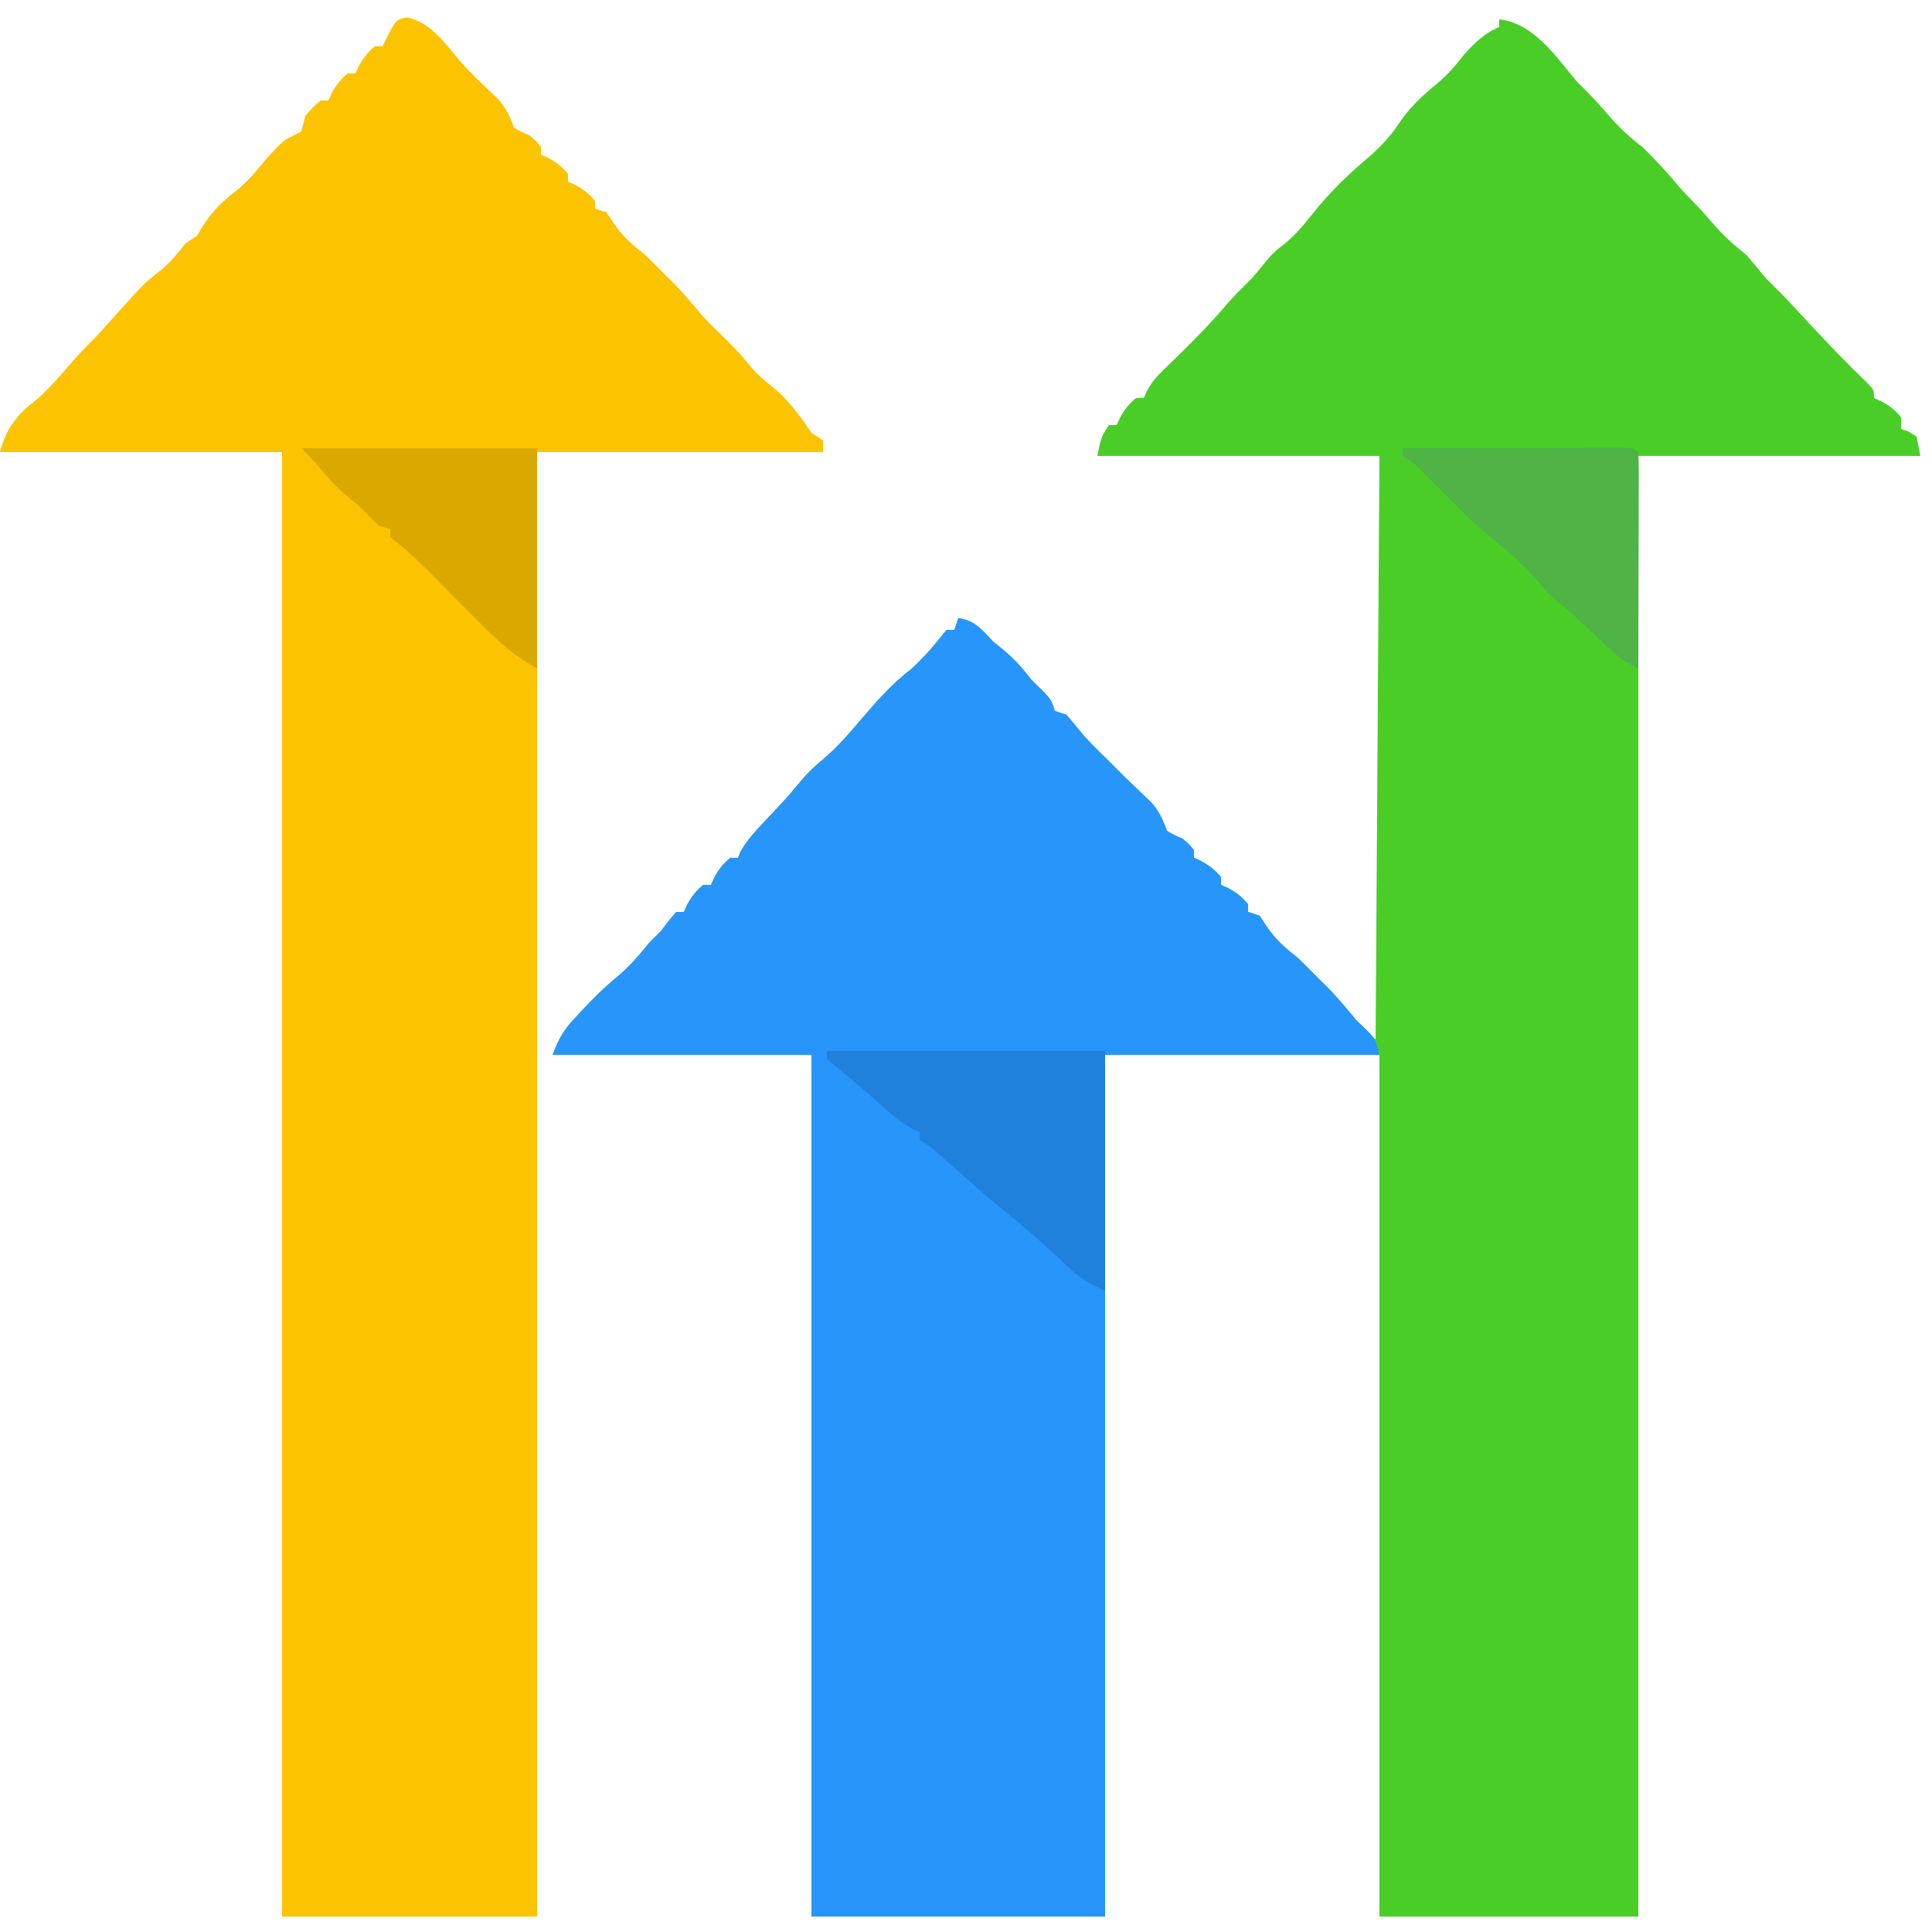 <svg xmlns="http://www.w3.org/2000/svg" width="500" height="500"><path d="M0 0 C8.938 1.021 14.604 9.525 20 16 C20.784 16.784 21.567 17.567 22.375 18.375 C24.54 20.54 26.514 22.737 28.5 25.062 C31.123 28.094 33.806 30.562 37 33 C40.449 36.272 43.537 39.758 46.602 43.383 C47.664 44.612 48.788 45.788 49.938 46.938 C51.885 48.885 53.649 50.907 55.438 53 C58.082 56.057 60.825 58.493 64 61 C65.687 62.983 67.354 64.983 69 67 C70.665 68.668 72.332 70.335 74 72 C76.268 74.4 78.508 76.826 80.75 79.25 C85.55 84.43 90.414 89.486 95.523 94.363 C97 96 97 96 97 98 C97.598 98.268 98.196 98.536 98.812 98.812 C101.018 100.01 102.436 101.045 104 103 C104 103.99 104 104.98 104 106 C104.639 106.227 105.279 106.454 105.938 106.688 C106.618 107.121 107.299 107.554 108 108 C108.33 109.65 108.66 111.3 109 113 C84.91 113 60.82 113 36 113 C36 237.74 36 362.48 36 491 C13.89 491 -8.22 491 -31 491 C-31 417.41 -31 343.82 -31 268 C-54.43 268 -77.86 268 -102 268 C-102 341.59 -102 415.18 -102 491 C-127.08 491 -152.16 491 -178 491 C-178 417.41 -178 343.82 -178 268 C-200.11 268 -222.22 268 -245 268 C-243.343 263.859 -242.505 262.099 -239.688 259 C-238.752 257.969 -238.752 257.969 -237.797 256.918 C-234.668 253.578 -231.555 250.451 -228 247.562 C-224.869 244.888 -222.574 242.2 -220 239 C-219 238 -218 237 -217 236 C-216.319 235.113 -215.639 234.226 -214.938 233.312 C-213.978 232.168 -213.978 232.168 -213 231 C-212.34 231 -211.68 231 -211 231 C-210.732 230.402 -210.464 229.804 -210.188 229.188 C-209.001 227.002 -207.904 225.587 -206 224 C-205.34 224 -204.68 224 -204 224 C-203.732 223.402 -203.464 222.804 -203.188 222.188 C-202.001 220.002 -200.904 218.587 -199 217 C-198.34 217 -197.68 217 -197 217 C-196.778 216.46 -196.557 215.92 -196.328 215.363 C-194.567 212.229 -192.206 209.78 -189.75 207.188 C-188.75 206.118 -187.752 205.048 -186.754 203.977 C-186.037 203.207 -186.037 203.207 -185.305 202.423 C-183.708 200.682 -182.192 198.884 -180.688 197.062 C-178.886 194.921 -177.259 193.385 -175.062 191.562 C-171.255 188.377 -168.208 184.774 -165 181 C-160.91 176.255 -157.014 171.795 -152 168 C-149.377 165.505 -147.036 163.047 -144.812 160.188 C-144.214 159.466 -143.616 158.744 -143 158 C-142.34 158 -141.68 158 -141 158 C-140.67 157.01 -140.34 156.02 -140 155 C-135.713 155.476 -133.882 157.981 -131 161 C-129.989 161.825 -128.979 162.65 -127.938 163.5 C-125.188 165.84 -123.202 168.159 -121 171 C-120.113 171.866 -119.226 172.732 -118.312 173.625 C-116 176 -116 176 -115 179 C-114.01 179.33 -113.02 179.66 -112 180 C-110.753 181.444 -109.51 182.894 -108.32 184.387 C-106.377 186.761 -104.195 188.86 -102 191 C-100.333 192.667 -98.667 194.333 -97 196 C-96.259 196.706 -95.518 197.413 -94.754 198.141 C-93.948 198.919 -93.143 199.698 -92.312 200.5 C-91.546 201.232 -90.779 201.964 -89.988 202.719 C-87.929 205.082 -87.082 207.092 -86 210 C-84.083 211.167 -84.083 211.167 -82 212 C-80.25 213.5 -80.25 213.5 -79 215 C-79 215.66 -79 216.32 -79 217 C-78.402 217.268 -77.804 217.536 -77.188 217.812 C-75.002 218.999 -73.587 220.096 -72 222 C-72 222.66 -72 223.32 -72 224 C-71.402 224.268 -70.804 224.536 -70.188 224.812 C-68.002 225.999 -66.587 227.096 -65 229 C-65 229.66 -65 230.32 -65 231 C-64.01 231.33 -63.02 231.66 -62 232 C-61.402 232.907 -60.804 233.815 -60.188 234.75 C-57.818 238.271 -55.307 240.368 -52 243 C-50.313 244.646 -48.645 246.312 -47 248 C-46.175 248.804 -45.35 249.609 -44.5 250.438 C-41.833 253.171 -39.444 256.067 -37 259 C-35.35 260.65 -33.7 262.3 -32 264 C-31.67 214.17 -31.34 164.34 -31 113 C-55.09 113 -79.18 113 -104 113 C-103 108 -103 108 -101 105 C-100.34 105 -99.68 105 -99 105 C-98.598 104.103 -98.598 104.103 -98.188 103.188 C-97.001 101.002 -95.904 99.587 -94 98 C-93.34 98 -92.68 98 -92 98 C-91.732 97.405 -91.464 96.811 -91.188 96.198 C-89.988 93.978 -88.793 92.576 -86.988 90.828 C-86.398 90.25 -85.809 89.672 -85.201 89.076 C-84.578 88.473 -83.955 87.871 -83.312 87.25 C-78.816 82.836 -74.452 78.405 -70.375 73.594 C-68.374 71.274 -66.166 69.166 -64 67 C-62.521 65.265 -61.063 63.515 -59.625 61.746 C-58 60 -58 60 -55.594 58.125 C-52.794 55.831 -50.737 53.403 -48.5 50.562 C-43.83 44.65 -38.778 39.815 -33 35 C-30.257 32.453 -28.079 30.119 -26 27 C-23.184 22.776 -19.858 19.7 -15.938 16.5 C-13.188 14.16 -11.202 11.841 -9 9 C-6.196 5.985 -3.842 3.565 0 2 C0 1.34 0 0.68 0 0 Z " fill="#4ACE27" transform="translate(388,5)"></path><path d="M0 0 C6.102 1.109 9.927 6.739 13.746 11.25 C16.844 14.729 20.234 17.902 23.613 21.105 C25.778 23.531 26.649 25.484 27.75 28.5 C29.667 29.667 29.667 29.667 31.75 30.5 C33.5 32 33.5 32 34.75 33.5 C34.75 34.16 34.75 34.82 34.75 35.5 C35.348 35.768 35.946 36.036 36.562 36.312 C38.748 37.499 40.163 38.596 41.75 40.5 C41.75 41.16 41.75 41.82 41.75 42.5 C42.348 42.768 42.946 43.036 43.562 43.312 C45.748 44.499 47.163 45.596 48.75 47.5 C48.75 48.16 48.75 48.82 48.75 49.5 C49.74 49.83 50.73 50.16 51.75 50.5 C52.348 51.407 52.946 52.315 53.562 53.25 C55.932 56.771 58.443 58.868 61.75 61.5 C63.437 63.146 65.105 64.812 66.75 66.5 C67.575 67.304 68.4 68.109 69.25 68.938 C71.917 71.671 74.306 74.567 76.75 77.5 C78.396 79.187 80.062 80.855 81.75 82.5 C84.253 84.942 86.598 87.305 88.75 90.062 C90.869 92.645 93.122 94.449 95.75 96.5 C99.399 99.882 101.999 103.374 104.75 107.5 C105.74 108.16 106.73 108.82 107.75 109.5 C107.75 110.49 107.75 111.48 107.75 112.5 C83.33 112.5 58.91 112.5 33.75 112.5 C33.75 237.57 33.75 362.64 33.75 491.5 C11.97 491.5 -9.81 491.5 -32.25 491.5 C-32.25 366.43 -32.25 241.36 -32.25 112.5 C-56.34 112.5 -80.43 112.5 -105.25 112.5 C-103.637 106.048 -100.463 102.441 -95.25 98.5 C-92.562 95.946 -90.125 93.35 -87.75 90.5 C-85.376 87.652 -82.871 85.121 -80.25 82.5 C-78.743 80.839 -77.244 79.172 -75.75 77.5 C-68.042 68.899 -68.042 68.899 -63.688 65.5 C-61.12 63.393 -59.302 61.099 -57.25 58.5 C-56.26 57.84 -55.27 57.18 -54.25 56.5 C-53.796 55.737 -53.343 54.974 -52.875 54.188 C-50.478 50.223 -47.396 47.388 -43.75 44.562 C-40.827 42.151 -38.644 39.433 -36.25 36.5 C-31.859 31.787 -31.859 31.787 -29 30.438 C-28.134 29.973 -28.134 29.973 -27.25 29.5 C-26.896 28.172 -26.565 26.838 -26.25 25.5 C-24.312 23.25 -24.312 23.25 -22.25 21.5 C-21.59 21.5 -20.93 21.5 -20.25 21.5 C-19.982 20.902 -19.714 20.304 -19.438 19.688 C-18.251 17.502 -17.154 16.087 -15.25 14.5 C-14.59 14.5 -13.93 14.5 -13.25 14.5 C-12.982 13.902 -12.714 13.304 -12.438 12.688 C-11.251 10.502 -10.154 9.087 -8.25 7.5 C-7.59 7.5 -6.93 7.5 -6.25 7.5 C-5.961 6.902 -5.673 6.304 -5.375 5.688 C-2.766 0.615 -2.766 0.615 0 0 Z " fill="#FCC300" transform="translate(105.25,4.5)"></path><path d="M0 0 C4.287 0.476 6.118 2.981 9 6 C10.011 6.825 11.021 7.65 12.062 8.5 C14.812 10.84 16.798 13.159 19 16 C19.887 16.866 20.774 17.733 21.688 18.625 C24 21 24 21 25 24 C25.99 24.33 26.98 24.66 28 25 C29.247 26.444 30.49 27.894 31.68 29.387 C33.623 31.761 35.805 33.86 38 36 C39.667 37.667 41.333 39.333 43 41 C44.112 42.06 44.112 42.06 45.246 43.141 C46.052 43.919 46.857 44.698 47.688 45.5 C48.454 46.232 49.221 46.964 50.012 47.719 C52.071 50.082 52.918 52.092 54 55 C55.917 56.167 55.917 56.167 58 57 C59.75 58.5 59.75 58.5 61 60 C61 60.66 61 61.32 61 62 C61.598 62.268 62.196 62.536 62.812 62.812 C64.998 63.999 66.413 65.096 68 67 C68 67.66 68 68.32 68 69 C68.598 69.268 69.196 69.536 69.812 69.812 C71.998 70.999 73.413 72.096 75 74 C75 74.66 75 75.32 75 76 C75.99 76.33 76.98 76.66 78 77 C78.598 77.907 79.196 78.815 79.812 79.75 C82.182 83.271 84.693 85.368 88 88 C89.687 89.646 91.355 91.312 93 93 C93.825 93.804 94.65 94.609 95.5 95.438 C98.167 98.171 100.556 101.067 103 104 C103.907 104.866 104.815 105.733 105.75 106.625 C108 109 108 109 109 113 C85.57 113 62.14 113 38 113 C38 186.59 38 260.18 38 336 C12.92 336 -12.16 336 -38 336 C-38 262.41 -38 188.82 -38 113 C-60.11 113 -82.22 113 -105 113 C-103.343 108.859 -102.505 107.099 -99.688 104 C-98.752 102.969 -98.752 102.969 -97.797 101.918 C-94.668 98.578 -91.555 95.451 -88 92.562 C-84.869 89.888 -82.574 87.2 -80 84 C-79 83 -78 82 -77 81 C-76.319 80.113 -75.639 79.226 -74.938 78.312 C-73.978 77.168 -73.978 77.168 -73 76 C-72.34 76 -71.68 76 -71 76 C-70.732 75.402 -70.464 74.804 -70.188 74.188 C-69.001 72.002 -67.904 70.587 -66 69 C-65.34 69 -64.68 69 -64 69 C-63.732 68.402 -63.464 67.804 -63.188 67.188 C-62.001 65.002 -60.904 63.587 -59 62 C-58.34 62 -57.68 62 -57 62 C-56.778 61.46 -56.557 60.92 -56.328 60.363 C-54.567 57.229 -52.206 54.78 -49.75 52.188 C-48.75 51.118 -47.752 50.048 -46.754 48.977 C-46.037 48.207 -46.037 48.207 -45.305 47.423 C-43.708 45.682 -42.192 43.884 -40.688 42.062 C-38.886 39.921 -37.259 38.385 -35.062 36.562 C-31.255 33.377 -28.208 29.774 -25 26 C-20.91 21.255 -17.014 16.795 -12 13 C-9.377 10.505 -7.036 8.047 -4.812 5.188 C-4.214 4.466 -3.616 3.744 -3 3 C-2.34 3 -1.68 3 -1 3 C-0.67 2.01 -0.34 1.02 0 0 Z " fill="#2895FA" transform="translate(248,160)"></path><path d="M0 0 C23.76 0 47.52 0 72 0 C72 20.46 72 40.92 72 62 C67.176 60.07 64.484 57.946 60.875 54.438 C55.915 49.732 50.823 45.307 45.492 41.02 C41.905 38.113 38.452 35.065 35 32 C33.564 30.727 32.127 29.457 30.688 28.188 C30.052 27.624 29.416 27.061 28.762 26.48 C26.859 24.826 26.859 24.826 24 23 C24 22.34 24 21.68 24 21 C23.11 20.587 23.11 20.587 22.203 20.165 C20.108 19.057 18.536 17.908 16.758 16.355 C16.166 15.843 15.574 15.331 14.965 14.803 C14.054 14.003 14.054 14.003 13.125 13.188 C11.92 12.139 10.714 11.091 9.508 10.043 C8.925 9.533 8.343 9.023 7.743 8.498 C6.043 7.037 4.304 5.638 2.555 4.238 C1.712 3.5 0.869 2.761 0 2 C0 1.34 0 0.68 0 0 Z " fill="#1F81DB" transform="translate(214,272)"></path><path d="M0 0 C7.806 -0.023 15.611 -0.041 23.417 -0.052 C27.041 -0.057 30.666 -0.064 34.29 -0.075 C37.785 -0.086 41.279 -0.092 44.774 -0.095 C46.762 -0.098 48.751 -0.105 50.739 -0.113 C51.94 -0.113 53.141 -0.113 54.379 -0.114 C55.974 -0.117 55.974 -0.117 57.602 -0.12 C60 0 60 0 61 1 C61.094 2.749 61.117 4.502 61.114 6.254 C61.113 7.375 61.113 8.496 61.113 9.651 C61.108 10.871 61.103 12.091 61.098 13.348 C61.096 14.589 61.095 15.831 61.093 17.11 C61.089 20.416 61.08 23.722 61.069 27.028 C61.058 30.4 61.054 33.771 61.049 37.143 C61.038 43.762 61.021 50.381 61 57 C58.156 55.627 56.014 54.285 53.723 52.102 C53.126 51.54 52.53 50.977 51.916 50.398 C51.304 49.813 50.693 49.228 50.062 48.625 C45.275 44.066 45.275 44.066 40.234 39.793 C38.24 38.193 36.763 36.682 35.188 34.688 C30.962 29.615 25.893 25.555 20.812 21.375 C17.548 18.619 14.6 15.62 11.599 12.582 C10.172 11.136 8.742 9.693 7.312 8.25 C6.827 7.756 6.342 7.263 5.842 6.754 C3.182 4.034 3.182 4.034 0 2 C0 1.34 0 0.68 0 0 Z " fill="#50B345" transform="translate(363,116)"></path><path d="M0 0 C20.13 0 40.26 0 61 0 C61 18.81 61 37.62 61 57 C57.747 55.048 55.259 53.532 52.5 51.125 C51.953 50.653 51.407 50.181 50.844 49.695 C48.49 47.531 46.25 45.272 44 43 C41.336 40.31 38.668 37.623 36 34.938 C35.301 34.23 34.603 33.523 33.883 32.795 C31.006 29.905 28.203 27.16 25 24.629 C24.34 24.091 23.68 23.554 23 23 C23 22.34 23 21.68 23 21 C22.01 20.67 21.02 20.34 20 20 C18.311 18.356 16.647 16.686 15 15 C14.031 14.216 13.061 13.432 12.062 12.625 C9.141 10.245 6.782 7.555 4.395 4.648 C3.017 3.021 1.508 1.508 0 0 Z " fill="#DAA900" transform="translate(78,116)"></path></svg>